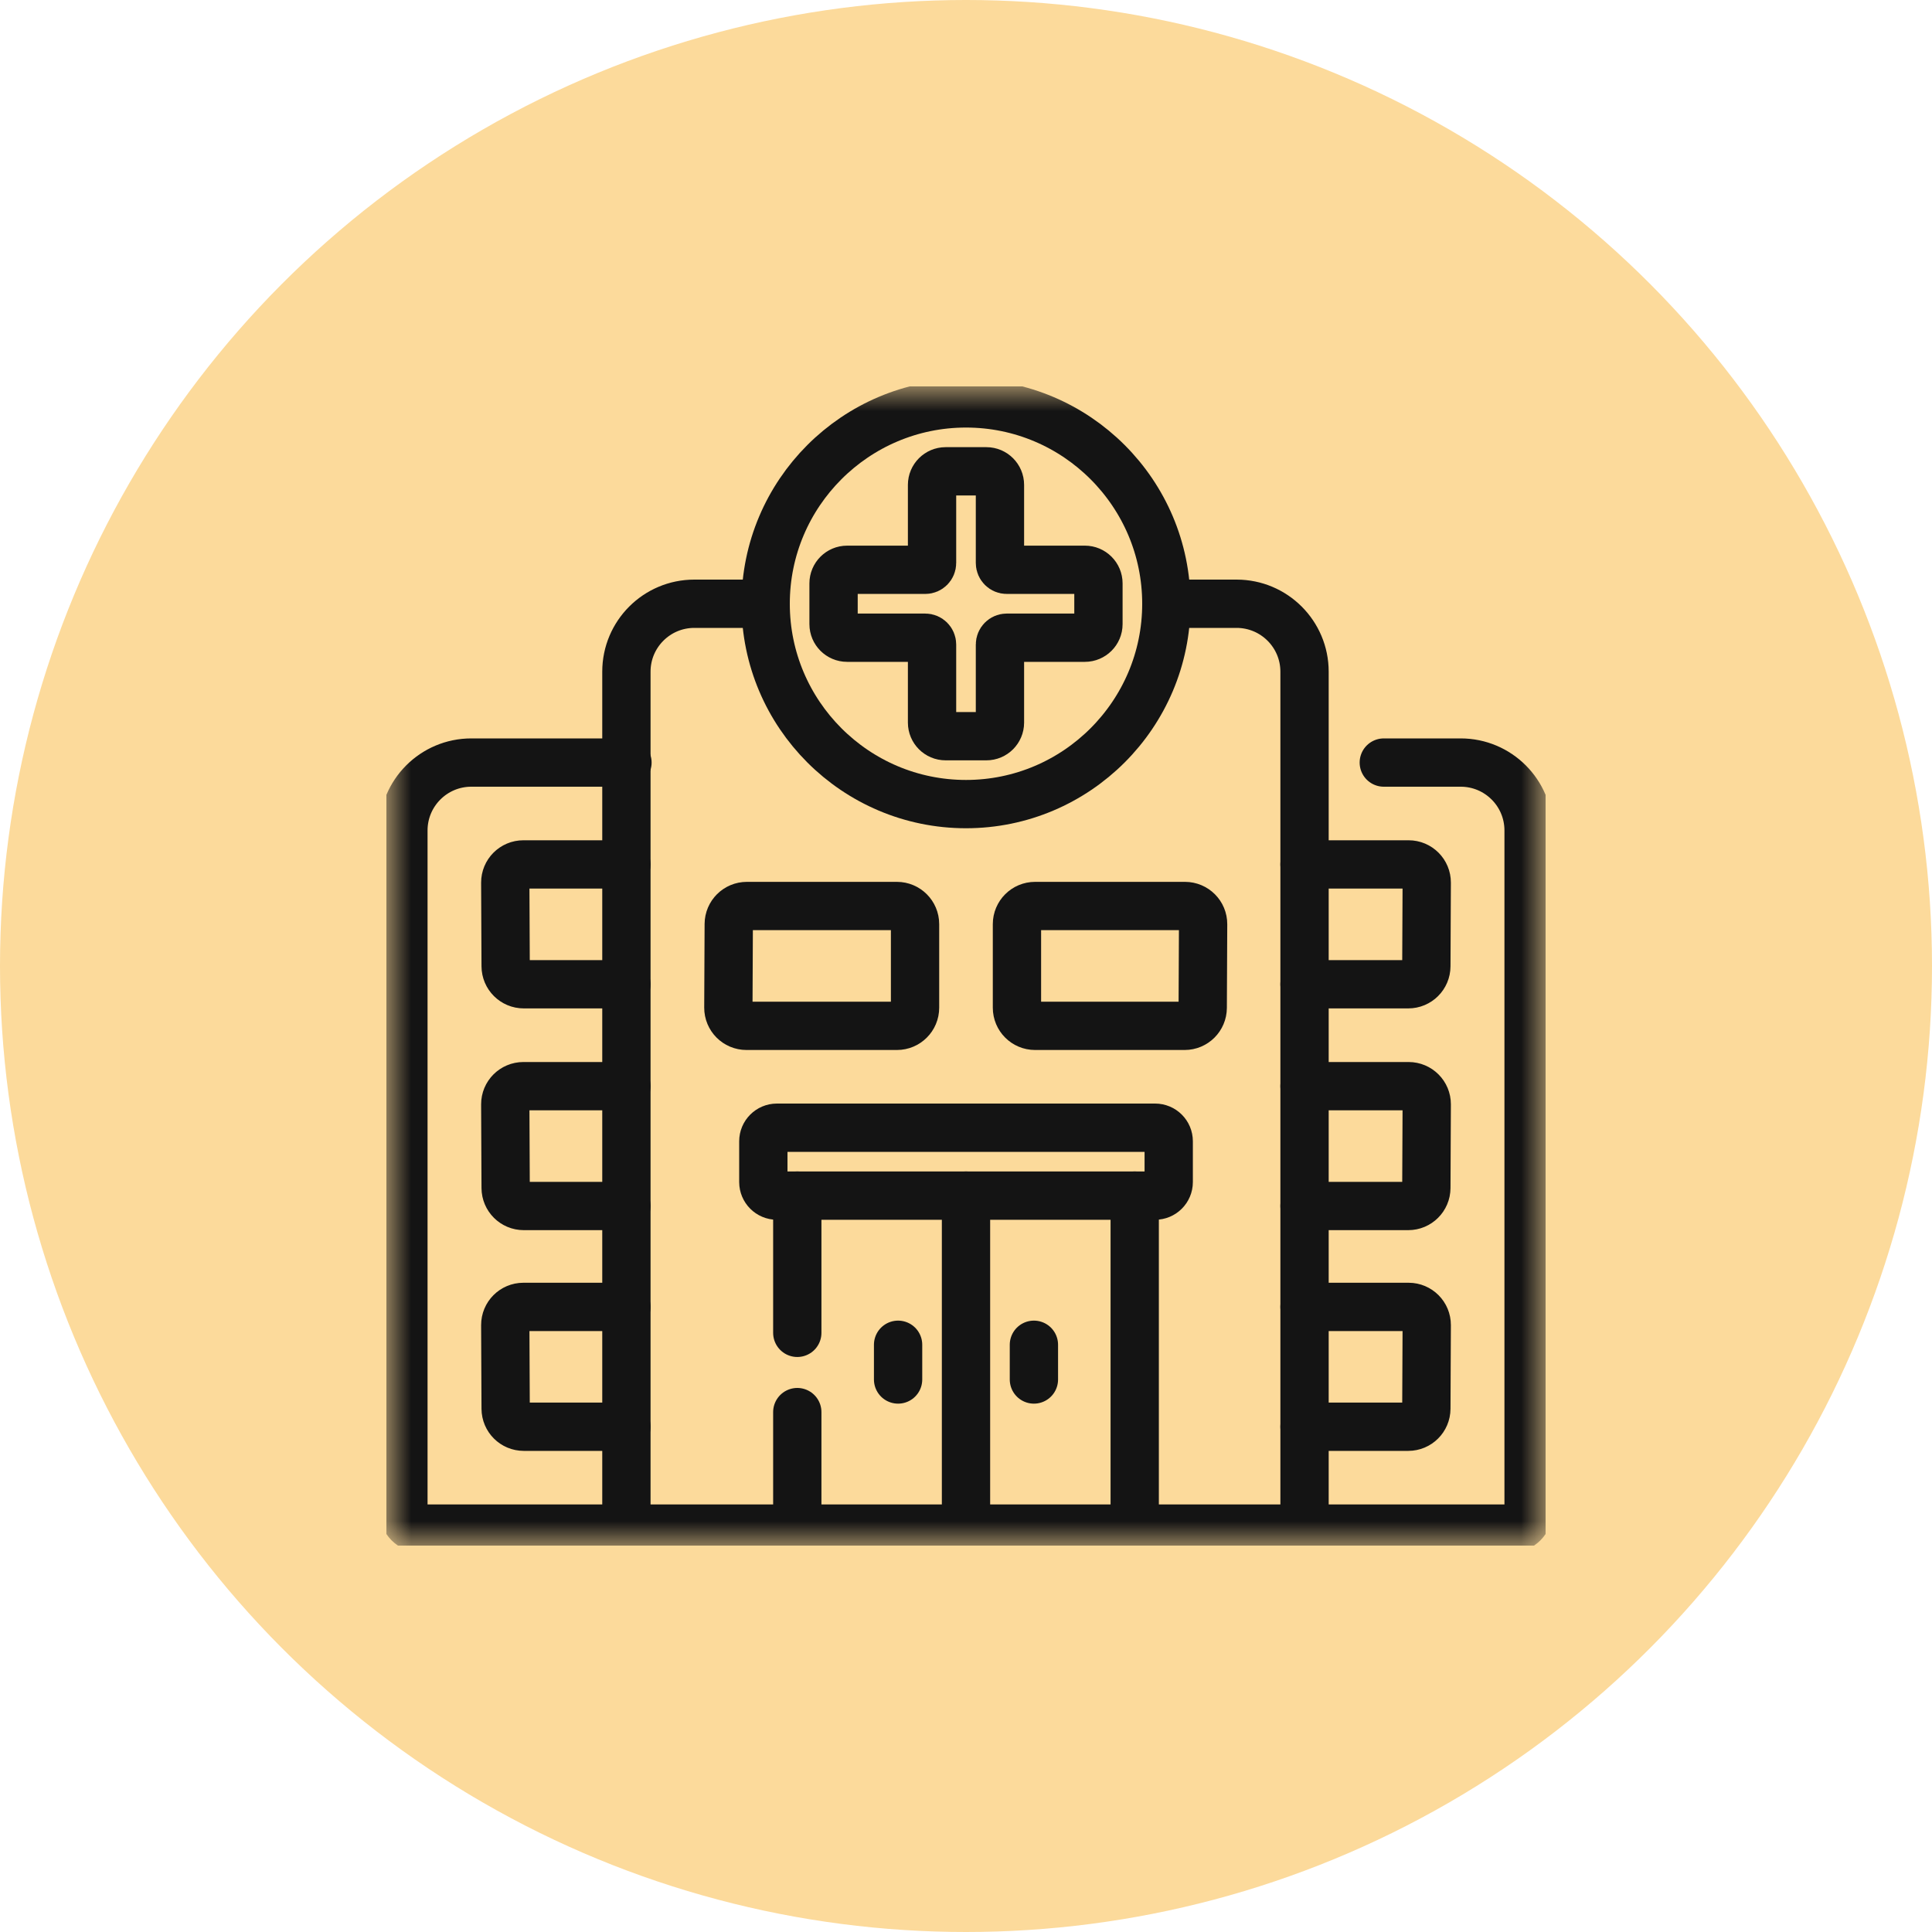 <svg width="40" height="40" viewBox="0 0 40 40" fill="none" xmlns="http://www.w3.org/2000/svg">
<circle cx="20" cy="20" r="20" fill="#fcda9b"/>
<g clip-path="url(#clip0_1_60)">
<mask id="mask0_1_60" style="mask-type:luminance" maskUnits="userSpaceOnUse" x="8" y="8" width="24" height="24">
<path d="M8 8H32V32H8V8Z" fill="white"/>
</mask>
<g mask="url(#mask0_1_60)">
<path d="M24.148 12.5H25.602C26.379 12.5 27.009 13.13 27.009 13.906V31.648H12.969V13.906C12.969 13.13 13.598 12.5 14.375 12.5H15.852" stroke="#141414" stroke-miterlimit="10" stroke-linecap="round" stroke-linejoin="round"/>
<path d="M20 16.648C17.712 16.648 15.852 14.787 15.852 12.5C15.852 10.213 17.712 8.352 20 8.352C22.288 8.352 24.148 10.213 24.148 12.5C24.148 14.787 22.288 16.648 20 16.648Z" stroke="#141414" stroke-miterlimit="10" stroke-linecap="round" stroke-linejoin="round"/>
<path d="M22.461 11.797H20.844C20.766 11.797 20.703 11.734 20.703 11.656V10.039C20.703 9.884 20.577 9.758 20.422 9.758H19.578C19.423 9.758 19.297 9.884 19.297 10.039V11.656C19.297 11.734 19.234 11.797 19.156 11.797H17.539C17.384 11.797 17.258 11.923 17.258 12.078V12.922C17.258 13.077 17.384 13.203 17.539 13.203H19.156C19.234 13.203 19.297 13.266 19.297 13.344V14.961C19.297 15.116 19.423 15.242 19.578 15.242H20.422C20.577 15.242 20.703 15.116 20.703 14.961V13.344C20.703 13.266 20.766 13.203 20.844 13.203H22.461C22.616 13.203 22.742 13.077 22.742 12.922V12.078C22.742 11.923 22.616 11.797 22.461 11.797Z" stroke="#141414" stroke-miterlimit="10" stroke-linecap="round" stroke-linejoin="round"/>
<path d="M23.493 24.754V31.648" stroke="#141414" stroke-miterlimit="10" stroke-linecap="round" stroke-linejoin="round"/>
<path d="M16.507 27.595V24.754" stroke="#141414" stroke-miterlimit="10" stroke-linecap="round" stroke-linejoin="round"/>
<path d="M16.507 31.648V29.236" stroke="#141414" stroke-miterlimit="10" stroke-linecap="round" stroke-linejoin="round"/>
<path d="M23.915 23.348H16.085C15.93 23.348 15.804 23.474 15.804 23.629V24.473C15.804 24.628 15.93 24.754 16.085 24.754H23.915C24.071 24.754 24.197 24.628 24.197 24.473V23.629C24.197 23.474 24.071 23.348 23.915 23.348Z" stroke="#141414" stroke-miterlimit="10" stroke-linecap="round" stroke-linejoin="round"/>
<path d="M20 24.754V31.648" stroke="#141414" stroke-miterlimit="10" stroke-linecap="round" stroke-linejoin="round"/>
<path d="M21.406 27.842V28.561" stroke="#141414" stroke-miterlimit="10" stroke-linecap="round" stroke-linejoin="round"/>
<path d="M18.594 27.842V28.561" stroke="#141414" stroke-miterlimit="10" stroke-linecap="round" stroke-linejoin="round"/>
<path d="M18.57 21.239H15.455C15.247 21.239 15.079 21.07 15.08 20.862L15.088 19.131C15.089 18.925 15.256 18.758 15.463 18.758H18.57C18.777 18.758 18.945 18.926 18.945 19.133V20.864C18.945 21.071 18.777 21.239 18.57 21.239Z" stroke="#141414" stroke-miterlimit="10" stroke-linecap="round" stroke-linejoin="round"/>
<path d="M21.43 18.758H24.534C24.742 18.758 24.91 18.927 24.909 19.134L24.901 20.866C24.9 21.072 24.733 21.239 24.526 21.239H21.43C21.223 21.239 21.055 21.071 21.055 20.864V19.133C21.055 18.926 21.223 18.758 21.43 18.758Z" stroke="#141414" stroke-miterlimit="10" stroke-linecap="round" stroke-linejoin="round"/>
<path d="M28.65 15.788H30.242C31.019 15.788 31.648 16.418 31.648 17.194V31.273C31.648 31.481 31.481 31.648 31.273 31.648H27.009" stroke="#141414" stroke-miterlimit="10" stroke-linecap="round" stroke-linejoin="round"/>
<path d="M27.009 17.897H29.164C29.372 17.897 29.54 18.066 29.539 18.274L29.531 20.005C29.53 20.212 29.363 20.378 29.156 20.378H27.009" stroke="#141414" stroke-miterlimit="10" stroke-linecap="round" stroke-linejoin="round"/>
<path d="M27.009 22.488H29.164C29.372 22.488 29.54 22.657 29.539 22.864L29.531 24.596C29.53 24.802 29.363 24.969 29.156 24.969H27.009" stroke="#141414" stroke-miterlimit="10" stroke-linecap="round" stroke-linejoin="round"/>
<path d="M27.009 27.058H29.164C29.372 27.058 29.54 27.227 29.539 27.435L29.531 29.166C29.53 29.372 29.363 29.539 29.156 29.539H27.009" stroke="#141414" stroke-miterlimit="10" stroke-linecap="round" stroke-linejoin="round"/>
<path d="M12.991 15.788H9.758C8.981 15.788 8.352 16.418 8.352 17.194V31.273C8.352 31.481 8.519 31.648 8.727 31.648H12.991" stroke="#141414" stroke-miterlimit="10" stroke-linecap="round" stroke-linejoin="round"/>
<path d="M12.969 20.378H10.844C10.637 20.378 10.47 20.211 10.469 20.005L10.461 18.274C10.46 18.066 10.628 17.897 10.836 17.897H12.969" stroke="#141414" stroke-miterlimit="10" stroke-linecap="round" stroke-linejoin="round"/>
<path d="M12.969 24.969H10.844C10.637 24.969 10.47 24.802 10.469 24.596L10.461 22.864C10.46 22.657 10.628 22.488 10.836 22.488H12.969" stroke="#141414" stroke-miterlimit="10" stroke-linecap="round" stroke-linejoin="round"/>
<path d="M12.969 29.539H10.844C10.637 29.539 10.47 29.372 10.469 29.166L10.461 27.435C10.46 27.227 10.628 27.058 10.836 27.058H12.969" stroke="#141414" stroke-miterlimit="10" stroke-linecap="round" stroke-linejoin="round"/>
</g>
</g>
<defs>
<clipPath id="clip0_1_60">
<rect width="24" height="24" fill="white" transform="translate(8 8)"/>
</clipPath>
</defs>
</svg>
